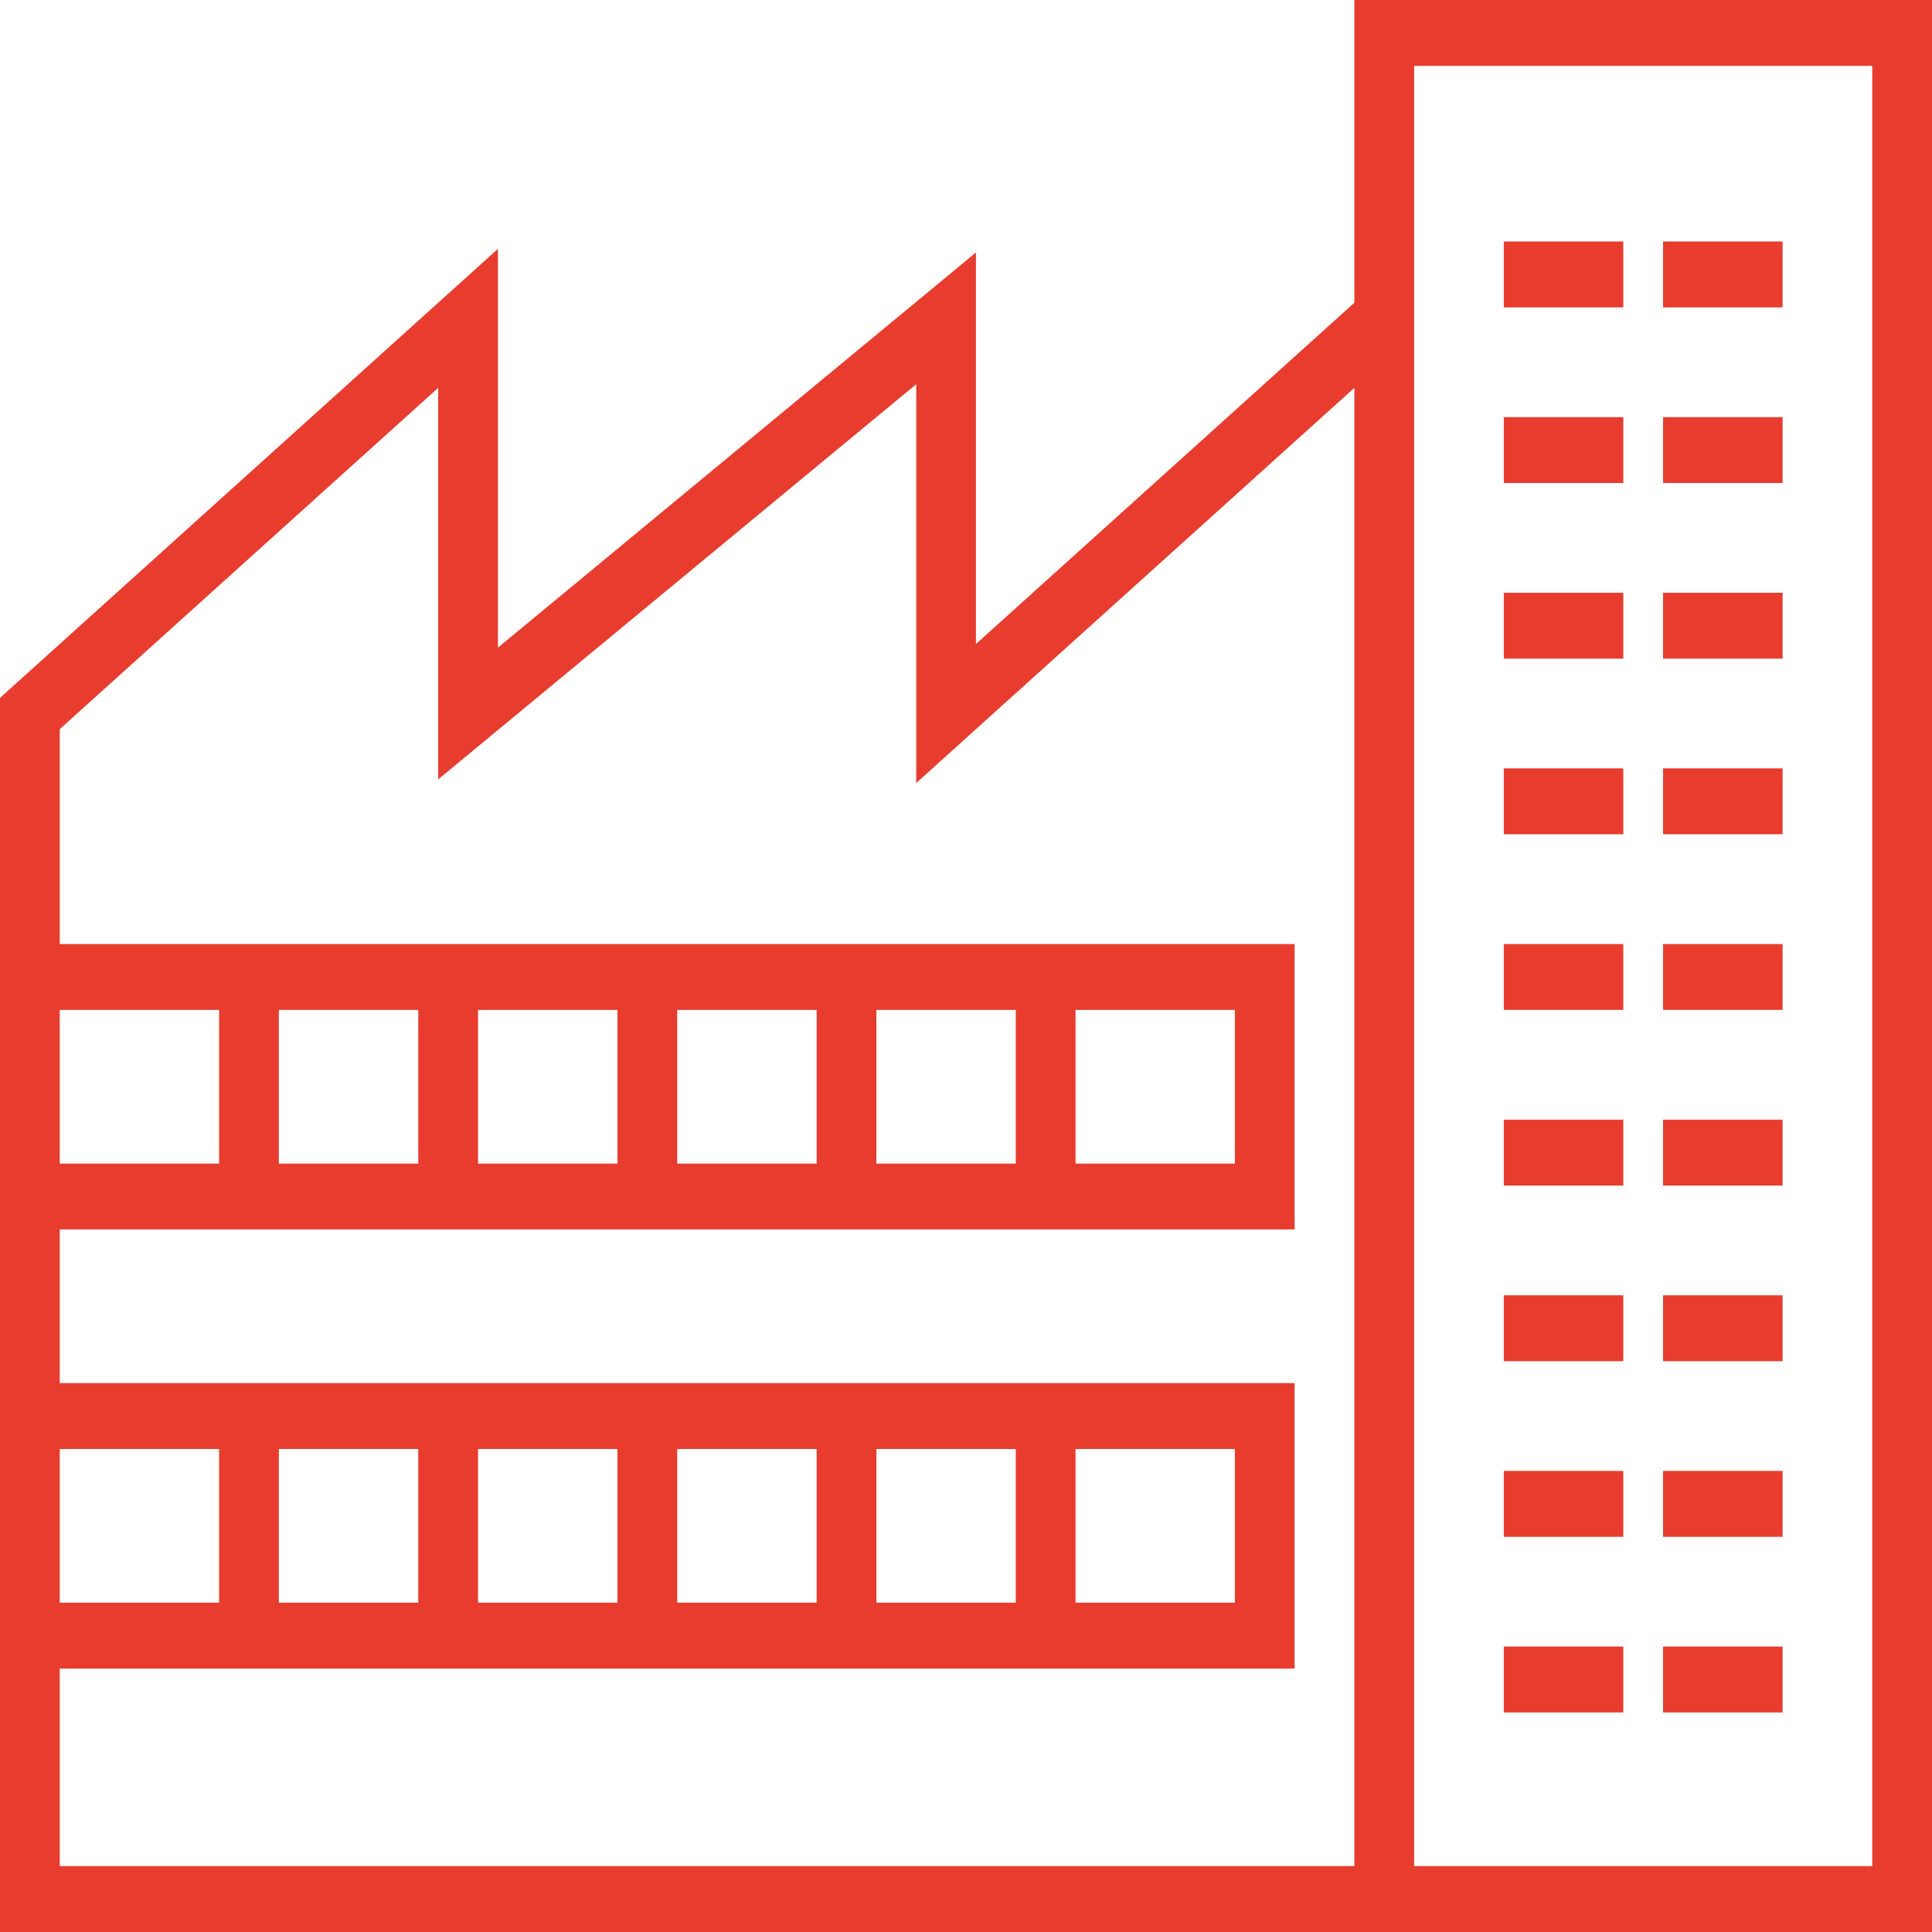 <svg width="42" height="42" viewBox="0 0 42 42" fill="none" xmlns="http://www.w3.org/2000/svg">
<path d="M29.443 0V6.581L21.216 14.001V5.489L10.825 14.079V5.41L0 15.172V42H29.443H30.093H42V0H29.443ZM1.299 21.954H4.763V25.296H1.299V21.954ZM1.299 31.5H4.763V34.841H1.299V31.5ZM29.443 40.568H1.299V36.273H28.144V30.068H1.299V26.727H28.144V20.523H1.299V15.851L9.526 8.431V16.943L19.918 8.352V17.022L29.443 8.431V40.568ZM6.062 34.841V31.5H9.093V34.841H6.062ZM10.392 34.841V31.5H13.423V34.841H10.392ZM14.722 34.841V31.5H17.753V34.841H14.722ZM19.052 34.841V31.5H22.082V34.841H19.052ZM23.381 34.841V31.5H26.845V34.841H23.381ZM6.062 25.296V21.954H9.093V25.296H6.062ZM10.392 25.296V21.954H13.423V25.296H10.392ZM14.722 25.296V21.954H17.753V25.296H14.722ZM19.052 25.296V21.954H22.082V25.296H19.052ZM23.381 25.296V21.954H26.845V25.296H23.381ZM40.701 40.568H30.742V1.432H40.701V40.568Z" fill="#E73C2E"/>
<path d="M35.289 5.25H32.691V6.682H35.289V5.25Z" fill="#E73C2E"/>
<path d="M38.752 5.25H36.154V6.682H38.752V5.25Z" fill="#E73C2E"/>
<path d="M35.289 9.068H32.691V10.5H35.289V9.068Z" fill="#E73C2E"/>
<path d="M38.752 9.068H36.154V10.5H38.752V9.068Z" fill="#E73C2E"/>
<path d="M35.289 12.886H32.691V14.318H35.289V12.886Z" fill="#E73C2E"/>
<path d="M38.752 12.886H36.154V14.318H38.752V12.886Z" fill="#E73C2E"/>
<path d="M35.289 16.704H32.691V18.136H35.289V16.704Z" fill="#E73C2E"/>
<path d="M38.752 16.704H36.154V18.136H38.752V16.704Z" fill="#E73C2E"/>
<path d="M35.289 20.523H32.691V21.954H35.289V20.523Z" fill="#E73C2E"/>
<path d="M38.752 20.523H36.154V21.954H38.752V20.523Z" fill="#E73C2E"/>
<path d="M35.289 24.341H32.691V25.773H35.289V24.341Z" fill="#E73C2E"/>
<path d="M38.752 24.341H36.154V25.773H38.752V24.341Z" fill="#E73C2E"/>
<path d="M35.289 28.159H32.691V29.591H35.289V28.159Z" fill="#E73C2E"/>
<path d="M38.752 28.159H36.154V29.591H38.752V28.159Z" fill="#E73C2E"/>
<path d="M35.289 31.977H32.691V33.409H35.289V31.977Z" fill="#E73C2E"/>
<path d="M38.752 31.977H36.154V33.409H38.752V31.977Z" fill="#E73C2E"/>
<path d="M35.289 35.795H32.691V37.227H35.289V35.795Z" fill="#E73C2E"/>
<path d="M38.752 35.795H36.154V37.227H38.752V35.795Z" fill="#E73C2E"/>
</svg>
